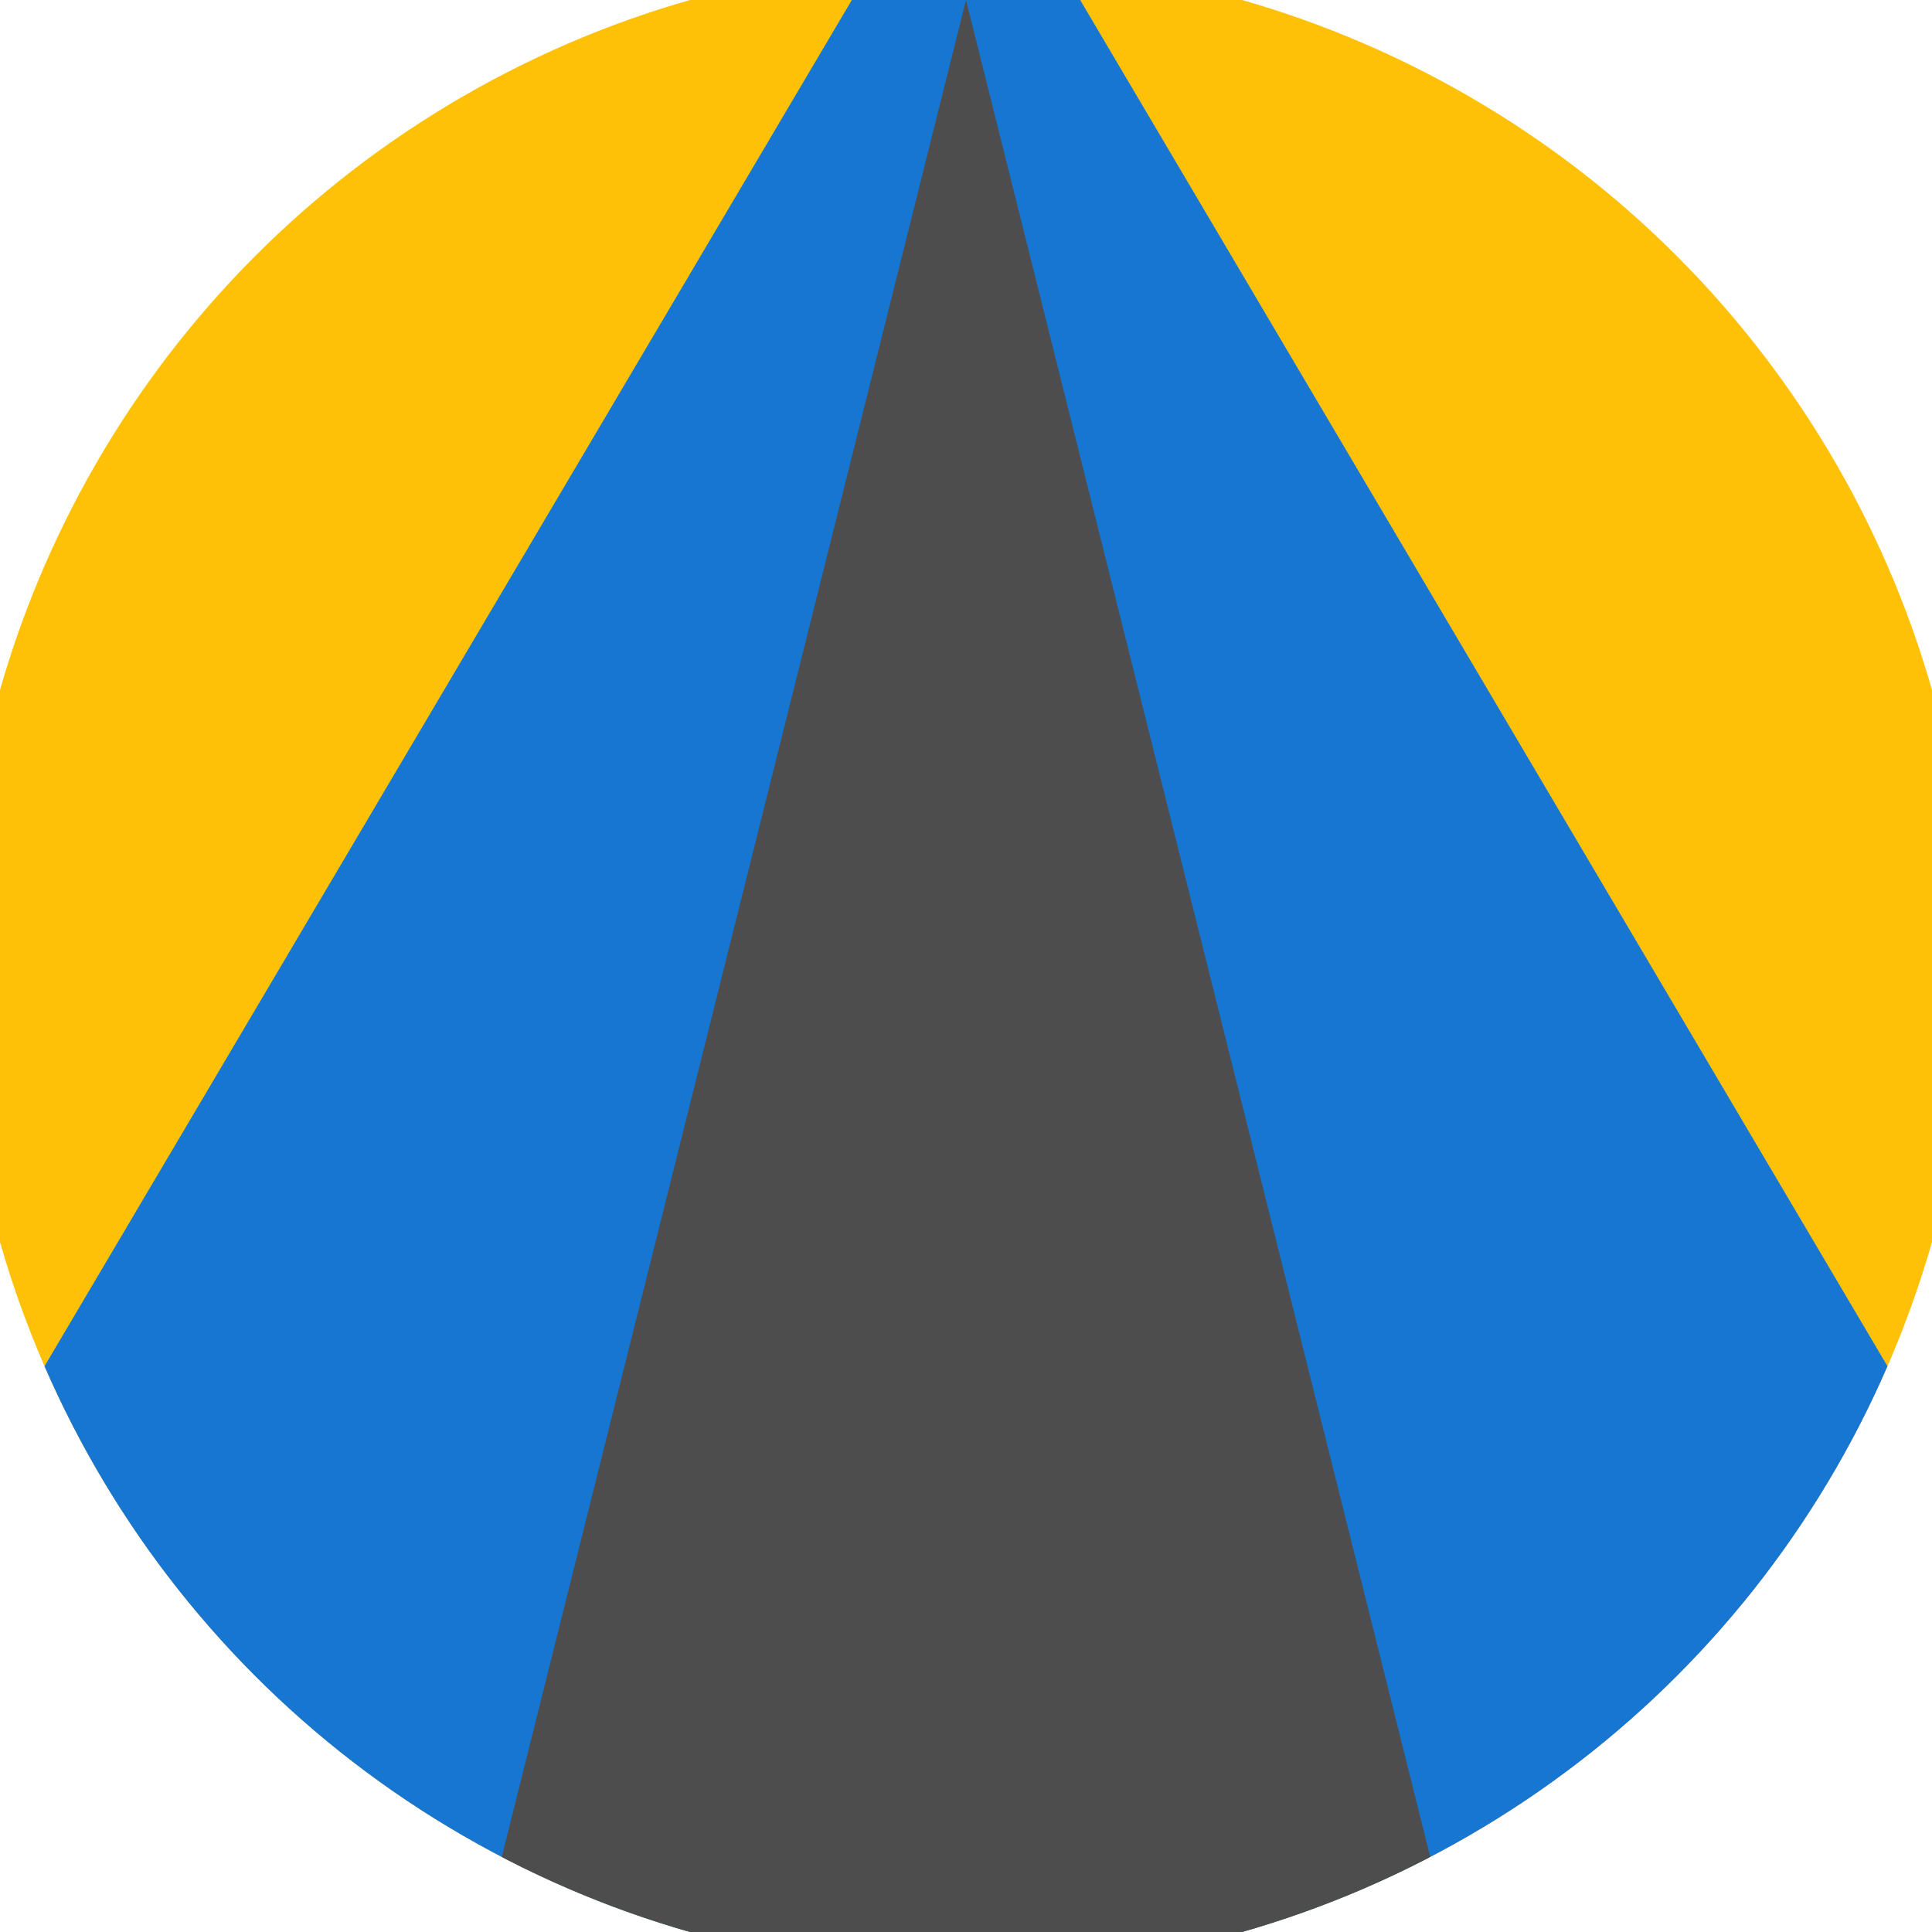 <svg xmlns="http://www.w3.org/2000/svg" width="128" height="128" viewBox="0 0 100 100" shape-rendering="geometricPrecision">
                            <defs>
                                <clipPath id="clip">
                                    <circle cx="50" cy="50" r="52" />
                                    <!--<rect x="0" y="0" width="100" height="100"/>-->
                                </clipPath>
                            </defs>
                            <g transform="rotate(0 50 50)">
                            <rect x="0" y="0" width="100" height="100" fill="#ffc107" clip-path="url(#clip)"/><path d="M 50 -10 L -15 100 H 115 Z" fill="#1776d2" clip-path="url(#clip)"/><path d="M 50 0 L 25 100 H 75 Z" fill="#4d4d4d" clip-path="url(#clip)"/></g></svg>